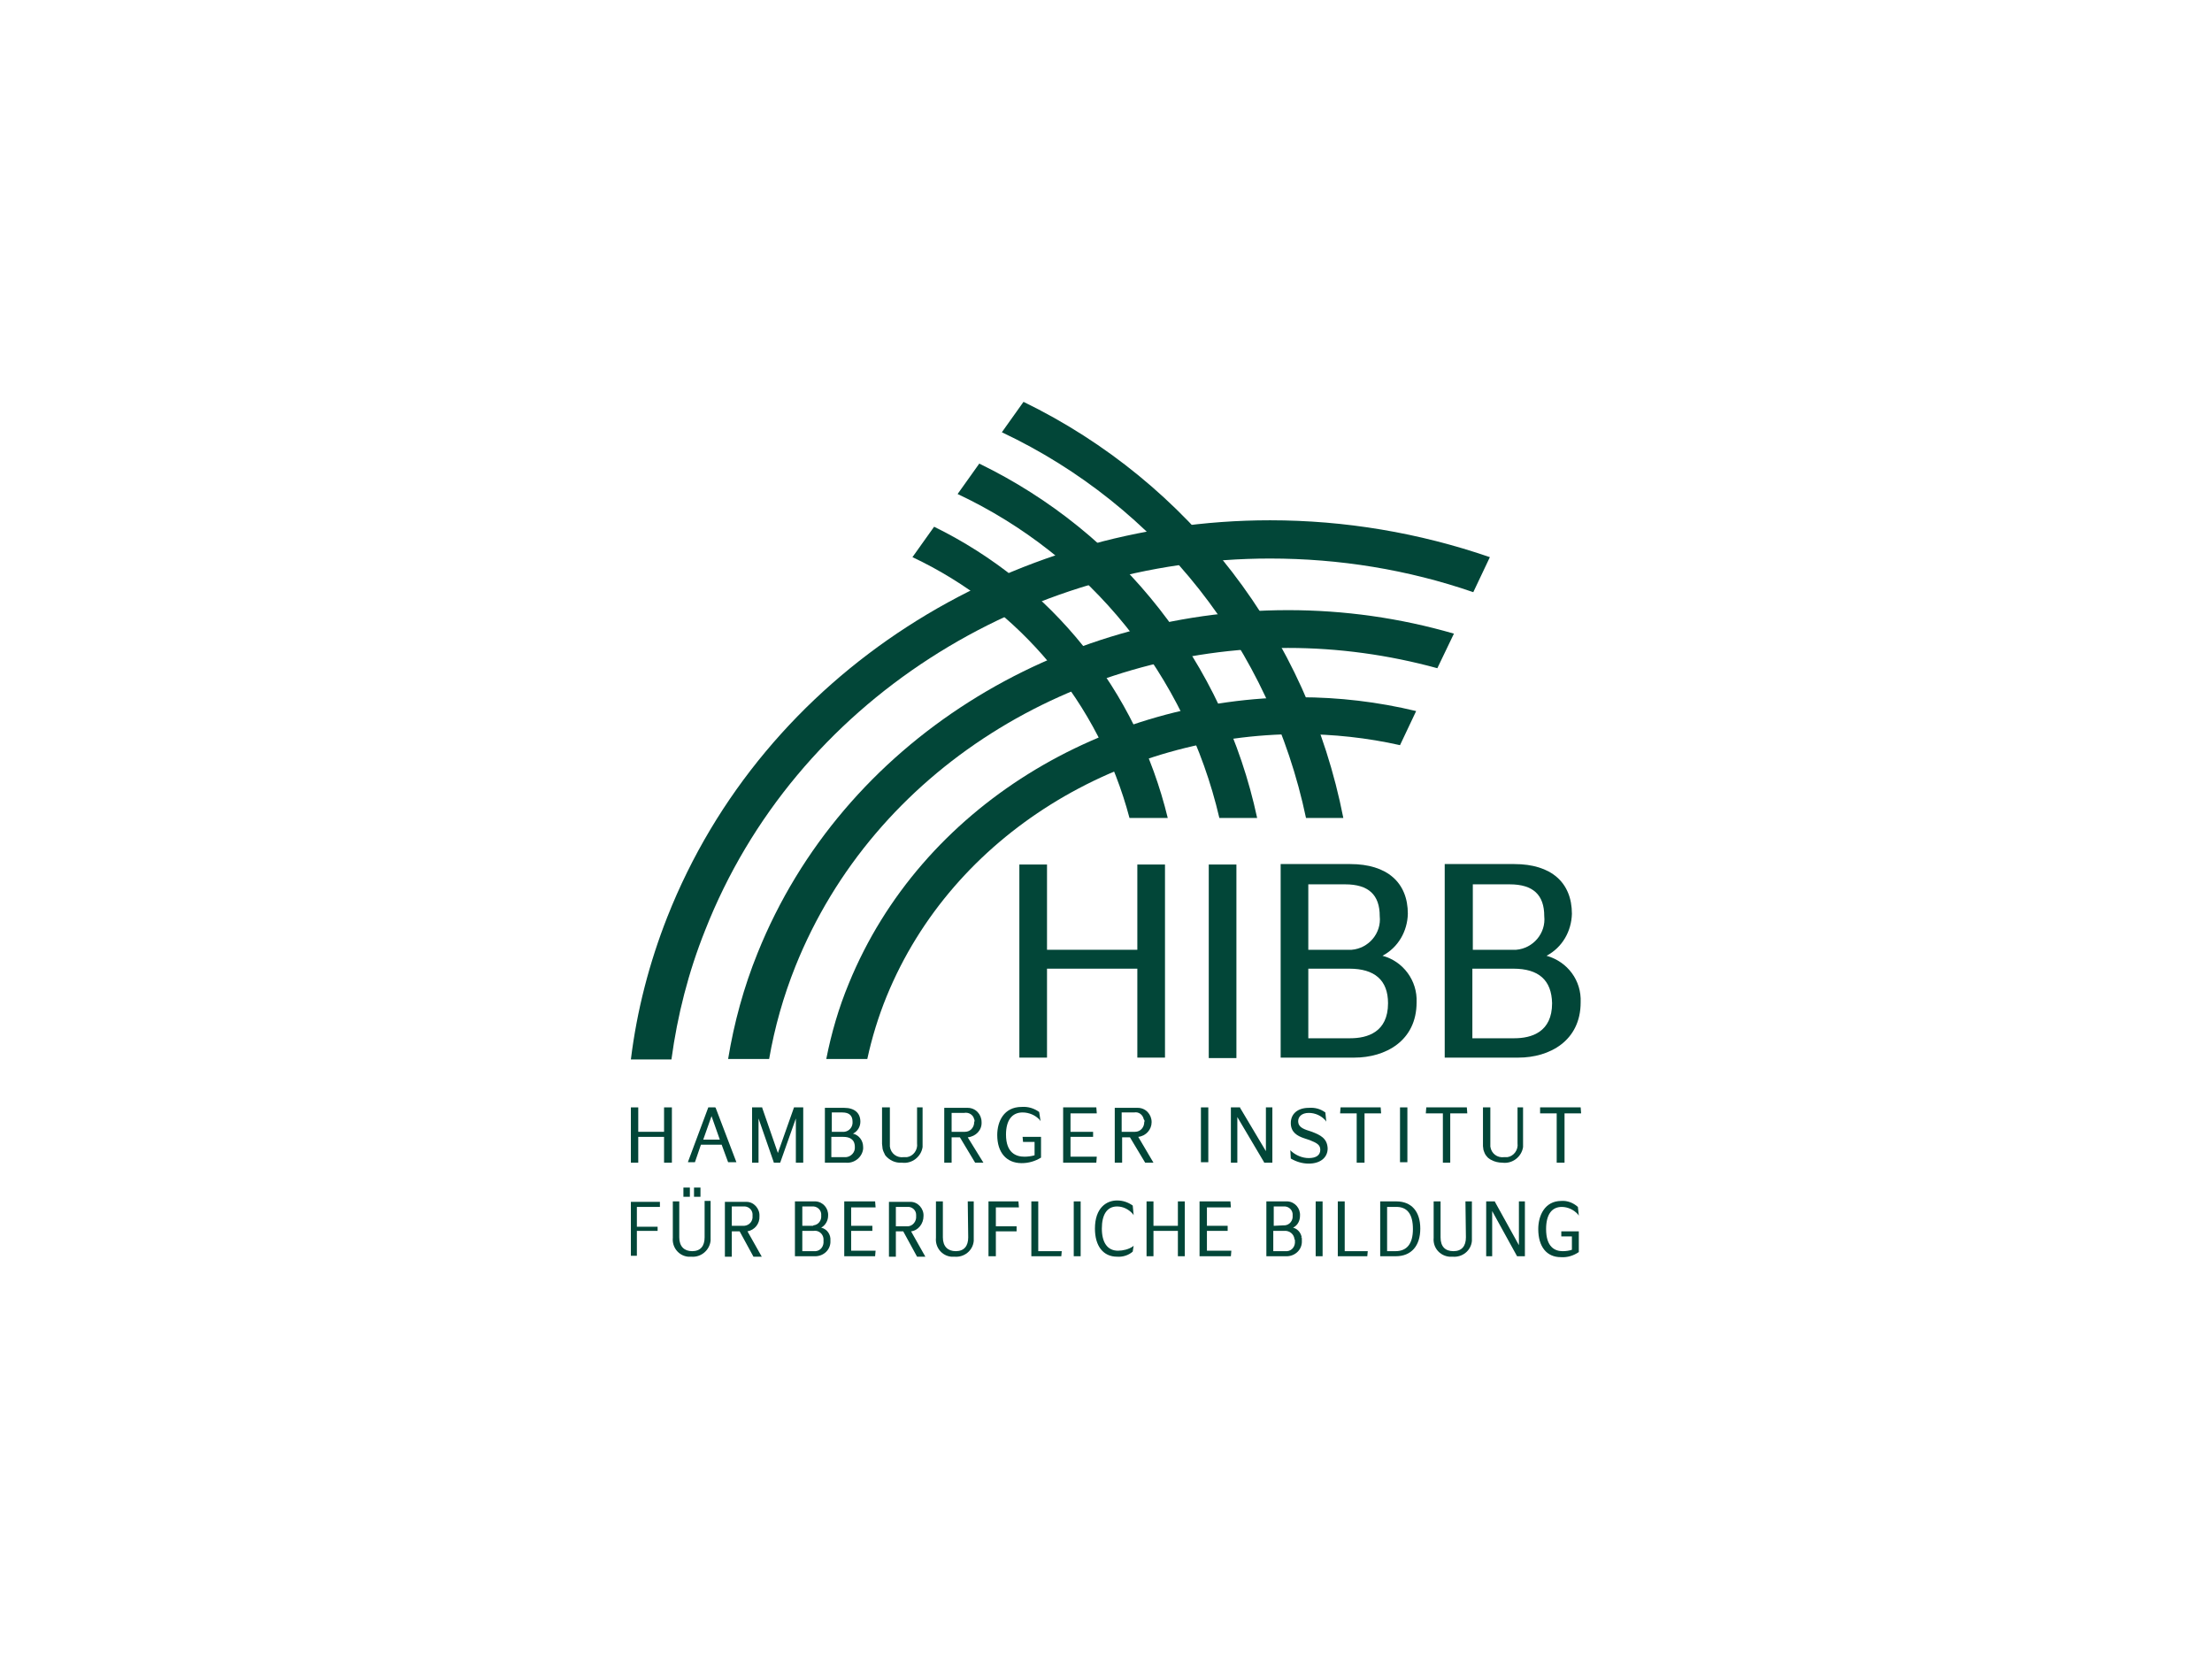 <?xml version="1.0" encoding="utf-8"?>
<!-- Generator: Adobe Illustrator 25.4.1, SVG Export Plug-In . SVG Version: 6.00 Build 0)  -->
<svg version="1.1" id="Ebene_1" xmlns="http://www.w3.org/2000/svg" xmlns:xlink="http://www.w3.org/1999/xlink" x="0px" y="0px"
	 viewBox="0 0 480 360" style="enable-background:new 0 0 480 360;" xml:space="preserve">
<style type="text/css">
	.st0{fill:#024638;}
</style>
<g>
	<g>
		<path class="st0" d="M264.6,177.5h8.2c-7.2-33.6-29.4-61.9-60.3-76.9l-4.7,6.6C236.5,120.7,257.4,146.6,264.6,177.5"/>
		<path class="st0" d="M282,151.3c-42.3,0-82.1,23.7-97.8,62.1c-2.2,5.3-3.8,10.8-4.9,16.4h8.9c1-4.6,2.4-9.2,4.2-13.6
			c14.4-35.2,50.8-56.9,89.6-56.9c7.3,0,14.7,0.8,21.8,2.4l3.5-7.4C299,152.3,290.5,151.3,282,151.3"/>
		<path class="st0" d="M279.5,132.4c-49.8,0-96.6,28.4-115.1,74.4c-3,7.4-5.1,15.1-6.4,23h8.9c1.2-6.9,3.1-13.6,5.7-20.1
			c17.1-42.7,60.6-69.1,106.9-69.1c10.9,0,21.8,1.5,32.4,4.4l3.6-7.5C303.8,134.1,291.7,132.4,279.5,132.4"/>
		<path class="st0" d="M275.6,112.9c-56.6,0-109.8,32.9-130.8,86.1c-3.9,9.9-6.6,20.3-7.9,30.9h8.8c1.3-9.6,3.7-19,7.3-28
			c19.6-49.9,69.6-80.7,122.6-80.7c15,0,29.9,2.4,44.1,7.3l3.6-7.6C307.9,115.6,291.8,112.9,275.6,112.9"/>
		<path class="st0" d="M283.4,177.5h8.1c-7.7-39.3-33.4-72.8-69.4-90.3l-4.7,6.6C251.3,109.8,275.7,140.8,283.4,177.5"/>
		<path class="st0" d="M245.1,177.5h8.3c-6.7-27.6-25.2-50.7-50.7-63.2l-4.7,6.6C221.3,131.9,238.5,152.6,245.1,177.5"/>
	</g>
	<polygon class="st0" points="144.1,240.3 144.1,245.6 138.5,245.6 138.5,240.3 136.9,240.3 136.9,252.3 138.5,252.3 138.5,246.7 
		144.1,246.7 144.1,252.3 145.8,252.3 145.8,240.3 	"/>
	<path class="st0" d="M156.2,247.3h-3.6l1.8-5.1L156.2,247.3z M155.2,240.3h-1.5l-4.4,11.8v0.1h1.5l1.3-3.8h4.5l1.4,3.8h1.8
		l-4.5-11.8L155.2,240.3z"/>
	<polygon class="st0" points="168.8,250.2 165.4,240.4 165.4,240.3 163.2,240.3 163.2,252.3 164.6,252.3 164.6,242.7 167.9,252.2 
		167.9,252.3 169.3,252.3 172.7,242.7 172.7,252.3 174.3,252.3 174.3,240.3 172.3,240.3 	"/>
	<path class="st0" d="M180.5,245.6v-4.2h2.3c1.5,0,2.2,0.7,2.2,2c0.1,1.1-0.7,2.1-1.8,2.2c-0.1,0-0.2,0-0.3,0H180.5L180.5,245.6z
		 M185.5,248.9c0.1,1.1-0.8,2.1-1.9,2.2c-0.2,0-0.3,0-0.5,0h-2.7v-4.4h2.6C184.2,246.7,185.5,247.1,185.5,248.9 M185.1,246
		c1-0.5,1.6-1.5,1.6-2.6c0-1.9-1.3-3-3.5-3H179v11.9h4.5c1.9,0.2,3.6-1.2,3.8-3c0-0.1,0-0.2,0-0.4
		C187.3,247.5,186.4,246.3,185.1,246"/>
	<path class="st0" d="M199,248.1c0.2,1.4-0.8,2.8-2.2,3c-0.2,0-0.4,0-0.7,0c-1.5,0.2-2.8-0.8-3-2.3c0-0.2,0-0.4,0-0.7v-7.8h-1.7v7.9
		c0,0.3,0.1,0.6,0.1,0.9v0.1c0.1,0.5,0.3,0.9,0.5,1.3l0.1,0.2c0.9,1.1,2.2,1.7,3.6,1.6c2.2,0.3,4.2-1.3,4.5-3.4c0-0.3,0-0.6,0-0.8
		v-7.8H199V248.1z"/>
	<path class="st0" d="M211.4,243.5c0,1.1-0.8,2.1-2,2.1c-0.1,0-0.1,0-0.2,0h-2.7v-4.1h2.7c1-0.2,2,0.4,2.2,1.4
		C211.5,243,211.5,243.3,211.4,243.5L211.4,243.5z M213,243.5c0-1.7-1.3-3.1-3-3.1c-0.1,0-0.3,0-0.4,0h-4.7v11.9h1.6v-5.5h1.8
		l3.3,5.5h1.8l-3.4-5.5C211.8,246.6,213.1,245.2,213,243.5"/>
	<path class="st0" d="M222,247.8h2.5v2.9c-0.7,0.2-1.5,0.3-2.2,0.3c-1.8,0-4-0.8-4-4.8c0-3.1,1.3-4.8,3.6-4.8c1.4,0,2.8,0.6,3.7,1.6
		l0.2,0.3l-0.3-2c-1.1-0.8-2.4-1.2-3.8-1.1c-3.9,0-5.3,3.2-5.3,6.1c0,3.8,2,6.1,5.3,6.1c1.5,0,2.9-0.4,4.2-1.2v-4.5h-4L222,247.8
		L222,247.8z"/>
	<polygon class="st0" points="232.3,246.7 237.2,246.7 237.2,245.6 232.3,245.6 232.3,241.6 238,241.6 237.9,240.3 230.7,240.3 
		230.7,252.3 237.9,252.3 238,251 232.3,251 	"/>
	<path class="st0" d="M249.7,242.7L249.7,242.7L249.7,242.7L249.7,242.7z M248.3,243.5c0,1.1-0.8,2.1-2,2.1c-0.1,0-0.1,0-0.2,0h-2.7
		v-4.2h2.7c1-0.2,1.9,0.5,2.1,1.5C248.4,243.1,248.4,243.3,248.3,243.5 M247,246.7c1.7-0.2,2.9-1.6,2.9-3.2c0-1.7-1.3-3.1-3-3.1
		c-0.1,0-0.3,0-0.4,0h-4.6v11.9h1.6v-5.5h1.7l3.3,5.5h1.8L247,246.7z"/>
	<rect x="260.6" y="240.3" class="st0" width="1.6" height="11.9"/>
	<polygon class="st0" points="274.7,249.8 269.1,240.4 269.1,240.3 267.1,240.3 267.1,252.3 268.5,252.3 268.5,242.4 274.3,252.2 
		274.3,252.3 276.1,252.3 276.1,240.3 274.7,240.3 	"/>
	<path class="st0" d="M284.7,245.6l-1.2-0.4c-1.1-0.4-1.8-0.9-1.8-1.9s0.8-1.8,2.3-1.8c1.4,0,2.7,0.6,3.6,1.6l0.2,0.3l-0.2-2
		c-1.1-0.8-2.3-1.1-3.6-1c-2.4,0-3.9,1.3-3.9,3.3s1.4,2.8,2.9,3.3l1.2,0.4c1.5,0.6,2.3,1,2.3,2.1s-0.8,1.8-2.5,1.8
		c-1.4,0-2.8-0.6-3.8-1.5l-0.2-0.2l0.1,1.8c1.2,0.7,2.5,1.1,3.9,1.1c2.5,0,4.1-1.3,4.1-3.3C288,247,286.5,246.3,284.7,245.6"/>
	<polygon class="st0" points="299.6,240.3 290.9,240.3 290.8,241.6 294.4,241.6 294.4,252.3 296.1,252.3 296.1,241.6 299.7,241.6 	
		"/>
	<rect x="303.8" y="240.3" class="st0" width="1.6" height="11.9"/>
	<polygon class="st0" points="318.3,240.3 309.5,240.3 309.4,241.6 313.1,241.6 313.1,252.3 314.7,252.3 314.7,241.6 318.4,241.6 	
		"/>
	<path class="st0" d="M329.3,240.3v7.8c0.2,1.4-0.8,2.8-2.2,3c-0.2,0-0.4,0-0.7,0c-1.5,0.2-2.8-0.8-3-2.3c0-0.2,0-0.4,0-0.7v-7.8
		h-1.6v7.9c0,0.2,0,0.3,0,0.5c0,0.3,0.1,0.5,0.1,0.8c0.1,0.3,0.2,0.6,0.3,0.8c0.1,0.2,0.2,0.4,0.4,0.6c0.2,0.3,0.5,0.5,0.8,0.7
		l0.2,0.1c0.7,0.4,1.6,0.6,2.4,0.6c2.2,0.3,4.2-1.3,4.5-3.4c0-0.3,0-0.6,0-0.8v-7.8L329.3,240.3L329.3,240.3z"/>
	<polygon class="st0" points="334.2,240.3 334.2,241.6 337.8,241.6 337.8,252.3 339.5,252.3 339.5,241.6 343.1,241.6 343,240.3 	"/>
	<rect x="148.3" y="257.7" class="st0" width="1.4" height="2"/>
	<rect x="150.6" y="257.7" class="st0" width="1.4" height="2"/>
	<path class="st0" d="M152.9,268.5c0,1.9-0.9,3-2.7,3c-1.7,0-2.8-1-2.8-3v-7.8H146v7.9c-0.2,2.1,1.3,3.9,3.3,4.1c0.2,0,0.5,0,0.7,0
		c2.1,0.2,4-1.4,4.2-3.5c0-0.3,0-0.5,0-0.8v-7.8h-1.3V268.5L152.9,268.5z"/>
	<path class="st0" d="M163.3,263.9c0.1,1.1-0.7,2-1.8,2.1c-0.1,0-0.1,0-0.2,0h-2.5v-4.2h2.5c1-0.1,1.9,0.6,2,1.6
		C163.3,263.6,163.3,263.8,163.3,263.9L163.3,263.9z M164.8,263.9c0.1-1.6-1.2-3.1-2.8-3.1c-0.1,0-0.3,0-0.4,0h-4.3v11.9h1.5v-5.5
		h1.7l3,5.5h1.8l-3.1-5.5C163.8,266.9,164.9,265.5,164.8,263.9"/>
	<path class="st0" d="M178.7,269.3c0.1,1.1-0.6,2.1-1.7,2.2c-0.2,0-0.3,0-0.5,0h-2.4v-4.4h2.4c1.1-0.2,2.1,0.6,2.2,1.7
		C178.7,268.9,178.7,269.1,178.7,269.3 M176.3,266h-2.2v-4.2h2.1c1-0.1,1.9,0.6,2,1.6c0,0.1,0,0.3,0,0.4c0.1,1-0.6,2-1.7,2.1
		C176.5,266,176.4,266,176.3,266 M178.2,266.4c0.9-0.5,1.5-1.5,1.5-2.6c0.1-1.6-1.1-3-2.7-3.1c-0.2,0-0.4,0-0.6,0h-3.9v11.9h4.2
		c1.8,0.1,3.4-1.2,3.5-3c0-0.1,0-0.3,0-0.4C180.3,267.9,179.5,266.7,178.2,266.4"/>
	<polygon class="st0" points="183.2,260.7 183.2,272.6 189.9,272.6 190,271.4 184.7,271.4 184.7,267.1 189.3,267.1 189.3,266 
		184.7,266 184.7,262 190,262 189.9,260.7 	"/>
	<path class="st0" d="M198.8,263.9c0.1,1.1-0.7,2.1-1.7,2.2c-0.1,0-0.1,0-0.2,0h-2.5v-4.2h2.5c1-0.1,1.9,0.7,1.9,1.7
		C198.8,263.7,198.8,263.8,198.8,263.9L198.8,263.9L198.8,263.9z M200.4,263.9c0.1-1.6-1.2-3.1-2.8-3.1c-0.1,0-0.3,0-0.4,0h-4.3
		v11.9h1.5v-5.5h1.6l3,5.5h1.8l-3.1-5.5C199.3,267,200.4,265.5,200.4,263.9"/>
	<path class="st0" d="M210.1,268.5c0,1.9-0.9,3-2.7,3c-1.7,0-2.8-1-2.8-3v-7.8h-1.5v7.9c-0.2,2.1,1.3,3.9,3.3,4.1c0.3,0,0.5,0,0.7,0
		c2.1,0.2,4-1.3,4.2-3.4c0-0.3,0-0.6,0-0.8v-7.8H210L210.1,268.5z"/>
	<polygon class="st0" points="214.5,260.7 214.5,272.6 216.1,272.6 216.1,267.2 220.6,267.2 220.6,266.1 216.1,266.1 216.1,262 
		221.1,262 221,260.7 	"/>
	<polygon class="st0" points="223.8,260.7 223.8,272.6 230.3,272.6 230.4,271.5 225.3,271.5 225.3,260.7 	"/>
	<rect x="233" y="260.7" class="st0" width="1.5" height="11.9"/>
	<path class="st0" d="M242.4,261.8c1.3,0,2.5,0.6,3.4,1.6l0.2,0.3l-0.2-2.1c-1-0.7-2.1-1.1-3.4-1.1c-2.3,0-4.8,1.6-4.8,6.1
		c0,3.8,1.8,6.1,4.8,6.1c1.2,0.1,2.5-0.3,3.4-1.1l0.2-1.3l-0.2,0.2c-0.9,0.6-2.1,0.9-3.2,0.9c-2.3,0-3.5-1.8-3.5-4.8
		C239.1,263.6,240.2,261.8,242.4,261.8"/>
	<polygon class="st0" points="255.6,260.7 255.6,266 250.3,266 250.3,260.7 248.8,260.7 248.8,272.6 250.3,272.6 250.3,267.1 
		255.6,267.1 255.6,272.6 257.1,272.6 257.1,260.7 	"/>
	<polygon class="st0" points="260.3,260.7 260.3,272.6 267.1,272.6 267.2,271.4 261.9,271.4 261.9,267.1 266.4,267.1 266.4,266 
		261.9,266 261.9,262 267.1,262 267,260.7 	"/>
	<path class="st0" d="M282.3,268.4c0,0.1,0,0.2,0,0.3C282.3,268.6,282.2,268.5,282.3,268.4L282.3,268.4z M276.4,266v-4.2h2.1
		c1-0.1,1.9,0.6,2,1.6c0,0.1,0,0.3,0,0.4c0.1,1-0.6,2-1.7,2.1c-0.1,0-0.2,0-0.3,0L276.4,266L276.4,266z M281,269.3
		c0.1,1.1-0.6,2.1-1.7,2.2c-0.2,0-0.4,0-0.6,0h-2.4v-4.4h2.4c1.1-0.1,2.1,0.7,2.2,1.8C281,269,281,269.1,281,269.3L281,269.3
		L281,269.3z M280.6,266.4c1-0.5,1.5-1.5,1.5-2.6c0.1-1.6-1.1-3-2.7-3.1c-0.2,0-0.5,0-0.7,0h-3.9v11.9h4.2c1.8,0.1,3.4-1.2,3.5-3
		c0-0.1,0-0.3,0-0.4C282.6,267.9,281.8,266.7,280.6,266.4"/>
	<rect x="285.5" y="260.7" class="st0" width="1.5" height="11.9"/>
	<polygon class="st0" points="290.3,260.7 290.3,272.6 296.7,272.6 296.8,271.5 291.8,271.5 291.8,260.7 	"/>
	<path class="st0" d="M306.6,266.7c0,3.2-1.3,4.8-3.8,4.8H301v-9.6h1.8C305.4,261.8,306.6,263.5,306.6,266.7 M303,260.7h-3.5v11.9
		h3.4c3.3,0,5.3-2.2,5.3-6C308.2,262.9,306.3,260.7,303,260.7"/>
	<path class="st0" d="M318.1,268.5c0,1.9-0.9,3-2.7,3s-2.8-1-2.8-3v-7.8h-1.5v7.9c-0.2,2.1,1.3,3.9,3.4,4.1c0.2,0,0.4,0,0.7,0
		c2.1,0.2,4-1.3,4.2-3.4c0-0.3,0-0.6,0-0.8v-7.8H318L318.1,268.5z"/>
	<polygon class="st0" points="329.6,260.7 329.6,270.2 324.4,260.8 324.4,260.7 322.5,260.7 322.5,272.6 323.8,272.6 323.8,262.8 
		329.2,272.6 329.2,272.6 330.9,272.6 330.9,260.7 	"/>
	<path class="st0" d="M338.8,267.2v1.1h2.3v2.9c-0.6,0.2-1.3,0.3-2,0.3c-1.7,0-3.6-0.9-3.6-4.8c0-3.1,1.2-4.8,3.4-4.8
		c1.3,0,2.6,0.6,3.5,1.6l0.2,0.3l-0.2-1.9c-1-0.9-2.3-1.4-3.6-1.3c-3.6,0-5,3.2-5,6.1c0,3.8,1.8,6.1,4.9,6.1
		c1.4,0.1,2.7-0.3,3.9-1.1v-4.5L338.8,267.2L338.8,267.2z"/>
	<polygon class="st0" points="136.9,260.8 136.9,272.5 138.2,272.5 138.2,267.1 142.7,267.1 142.7,267.1 142.7,266.2 138.2,266.2 
		138.2,261.9 143.2,261.9 143.2,261.8 143.2,261.8 143.2,260.8 	"/>
	<polygon class="st0" points="246.8,187.6 246.8,206.1 227.2,206.1 227.2,187.6 221.2,187.6 221.2,229.5 227.2,229.5 227.2,210.2 
		246.8,210.2 246.8,229.5 252.8,229.5 252.8,187.6 	"/>
	<rect x="262.3" y="187.6" class="st0" width="6" height="42"/>
	<path class="st0" d="M301.2,217.7c0,6.3-4.5,7.6-8.2,7.6h-9.1v-15.1h8.9C298.3,210.2,301.2,212.7,301.2,217.7 M292.2,206.1h-8.3
		v-14.2h8c5.1,0,7.5,2.3,7.5,6.9c0.4,3.7-2.4,7-6.1,7.3C293,206.1,292.6,206.1,292.2,206.1 M300,207.4c3.4-1.8,5.4-5.3,5.5-9.1
		c0-6.8-4.5-10.8-12.5-10.8h-15.1v42h16c6.7,0,13.5-3.6,13.5-12C307.6,212.8,304.5,208.6,300,207.4"/>
	<path class="st0" d="M336.8,217.7c0,6.3-4.5,7.6-8.2,7.6h-9.1v-15.1h8.9C333.9,210.2,336.7,212.7,336.8,217.7L336.8,217.7z
		 M327.9,206.1h-8.3v-14.2h8c5.1,0,7.5,2.3,7.5,6.9c0.4,3.7-2.4,7-6.1,7.3C328.7,206.1,328.3,206.1,327.9,206.1 M335.6,207.4
		c3.4-1.8,5.4-5.3,5.5-9.1c0-6.8-4.5-10.8-12.5-10.8h-15.1v42h16c6.7,0,13.5-3.6,13.5-12C343.2,212.8,340.2,208.7,335.6,207.4"/>
</g>
</svg>
